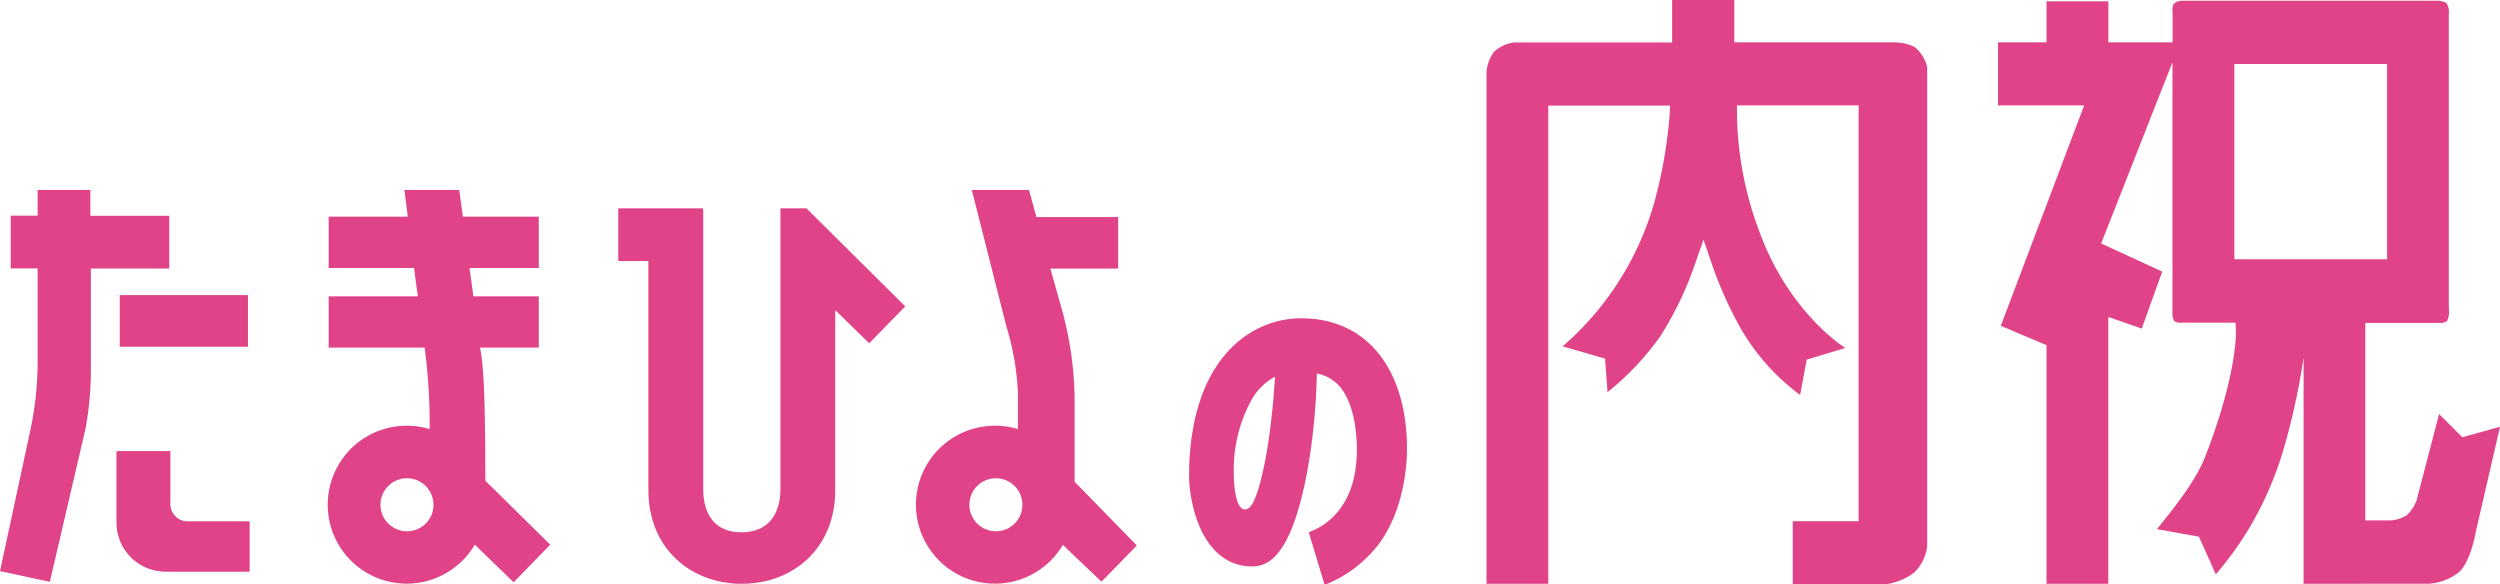 <svg xmlns="http://www.w3.org/2000/svg" viewBox="0 0 332.09 77.64"><defs><style>.cls-1{fill:#e04388;}</style></defs><path class="cls-1" d="M238.14,77.64V69.23h8.75V14H230.73l0,1.2A46.05,46.05,0,0,0,233.8,31c3.78,10.21,10.7,14.8,11,15l.34.22L240,47.77l-.88,4.69a28.76,28.76,0,0,1-7.92-8.89,52.15,52.15,0,0,1-3.63-8l-1.28-3.74L225,35.52a45.87,45.87,0,0,1-4.35,9,36.42,36.42,0,0,1-7.11,7.57l-.33-4.45L207.56,46l.33-.27A39.6,39.6,0,0,0,219.72,27a62,62,0,0,0,2.06-11.67l.07-1.3H205.67V77.55h-8.21v-68a5.32,5.32,0,0,1,1-2.67,4.84,4.84,0,0,1,2.66-1.24h21V0h8.26V5.62h21.14c1,0,2.62.26,3.22,1A5.09,5.09,0,0,1,256,8.88v63.7a5.9,5.9,0,0,1-1.7,3.46,8.08,8.08,0,0,1-4.07,1.6Z"/><path class="cls-1" d="M306,77.55V34.44h11.09V8.5H296.8V34.44h11.33l-2.46,15.09c0,.09-1.43,8.66-3.81,14.39a43.85,43.85,0,0,1-7.52,12.37l-2.24-5-5.57-1c1.69-2.16,5-6.06,6.38-9.58,4.24-10.88,4.1-16.42,4.1-16.65l-.05-1.2h-7.25l-.11,0h-.07a1.07,1.07,0,0,1-.77-.29,2.57,2.57,0,0,1-.18-1.21V34.7l0-26.43-9.47,24.07,8.11,3.74-2.72,7.57-4.44-1.55V77.55h-8.21V45.85l-6.07-2.57L276.85,14H265.41V5.62h6.44V.18h8.22V5.62h8.53v-4a2,2,0,0,1,.12-1.06,1.59,1.59,0,0,1,1.21-.46h.21l33.2,0h.17A2.46,2.46,0,0,1,325,.43a2.19,2.19,0,0,1,.29,1.36V41a2.83,2.83,0,0,1-.23,1.64,1.5,1.5,0,0,1-.94.26h-9.92V69.13h3.12a4.34,4.34,0,0,0,2.39-.7,4.85,4.85,0,0,0,1.49-2.7L324,55l3.09,3.08,5-1.39-3.21,13.92v0c-.17,1.08-.9,4.16-2.23,5.39a7.23,7.23,0,0,1-4,1.54Z"/><path class="cls-1" d="M172.84,42.28c-6.63,0-14.79,5.3-14.89,20.81,0,3.83,1.67,11.41,7.52,12.1,1.89.23,4-.1,5.95-4.58,2.27-5.25,3.41-14.47,3.5-21A5.33,5.33,0,0,1,178.45,52c1.32,2,1.78,5.1,1.79,7.7,0,7.52-4,10.12-6.39,11l2.11,7a16.91,16.91,0,0,0,6.16-4.21c3.67-3.81,4.78-9.93,4.78-13.89C186.9,49.6,182,42.28,172.84,42.28Zm-5.62,22.46c-.59,1.94-1.11,2.93-1.84,2.93-1.39,0-1.48-4-1.48-4.54a19.26,19.26,0,0,1,2.3-9.92,7.68,7.68,0,0,1,3.17-3.16C168.84,58.36,167.8,62.75,167.22,64.74Z"/><rect class="cls-1" x="15.91" y="39.2" width="17.03" height="6.86"/><path class="cls-1" d="M12.07,48.66a43.74,43.74,0,0,1-.71,8.28L6.62,77.29,0,75.87,4,57.3a43.87,43.87,0,0,0,1-9.47V35.65H1.42v-7H5V25.23h7v3.44H22.48v7H12.07v13"/><path class="cls-1" d="M25.14,69.28a2.35,2.35,0,0,1-2.53-2.54v-6.8H15.5v9.62a6.49,6.49,0,0,0,6.34,6.35H33.13V69.28h-8"/><path class="cls-1" d="M25.14,69.28a2.35,2.35,0,0,1-2.53-2.54v-6.8H15.5v9.62a6.49,6.49,0,0,0,6.34,6.35H33.13V69.28h-8"/><path class="cls-1" d="M120.22,40.67l-13.1-13h-3.45V64.93c0,3.53-1.75,5.78-5.18,5.78s-5.08-2.25-5.08-5.78V27.67H82.13v7h4V65.12c0,7.73,5.62,12.43,12.41,12.43s12.41-4.7,12.41-12.43V41.19l4.51,4.41,4.81-4.93"/><path class="cls-1" d="M142.75,64V52.9a46.84,46.84,0,0,0-2-12.86l-1.22-4.36h9V28.83H137.68l-1-3.6h-7.59l4.57,18.05a35.46,35.46,0,0,1,1.56,9V57a9.87,9.87,0,0,0-3-.45,10.49,10.49,0,1,0,9,15.78l0,.08,5.1,4.86,4.69-4.81L142.75,64M132.3,70.57a3.52,3.52,0,1,1,3.51-3.51A3.51,3.51,0,0,1,132.3,70.57Z"/><path class="cls-1" d="M64.47,63.92c0-12.67-.32-15.88-.71-17.75h7.81V39.36H62.88l-.51-3.76h9.2V28.78H61.49L61,25.23H53.72l.45,3.55H43.66V35.6H55l.51,3.76H43.66v6.81H56.4A74.7,74.7,0,0,1,57.07,57a10.27,10.27,0,0,0-3-.45,10.49,10.49,0,1,0,9,15.8l5.16,5,4.86-5-8.64-8.52M54.06,70.57a3.52,3.52,0,1,1,3.52-3.51A3.51,3.51,0,0,1,54.06,70.57Z"/></svg>